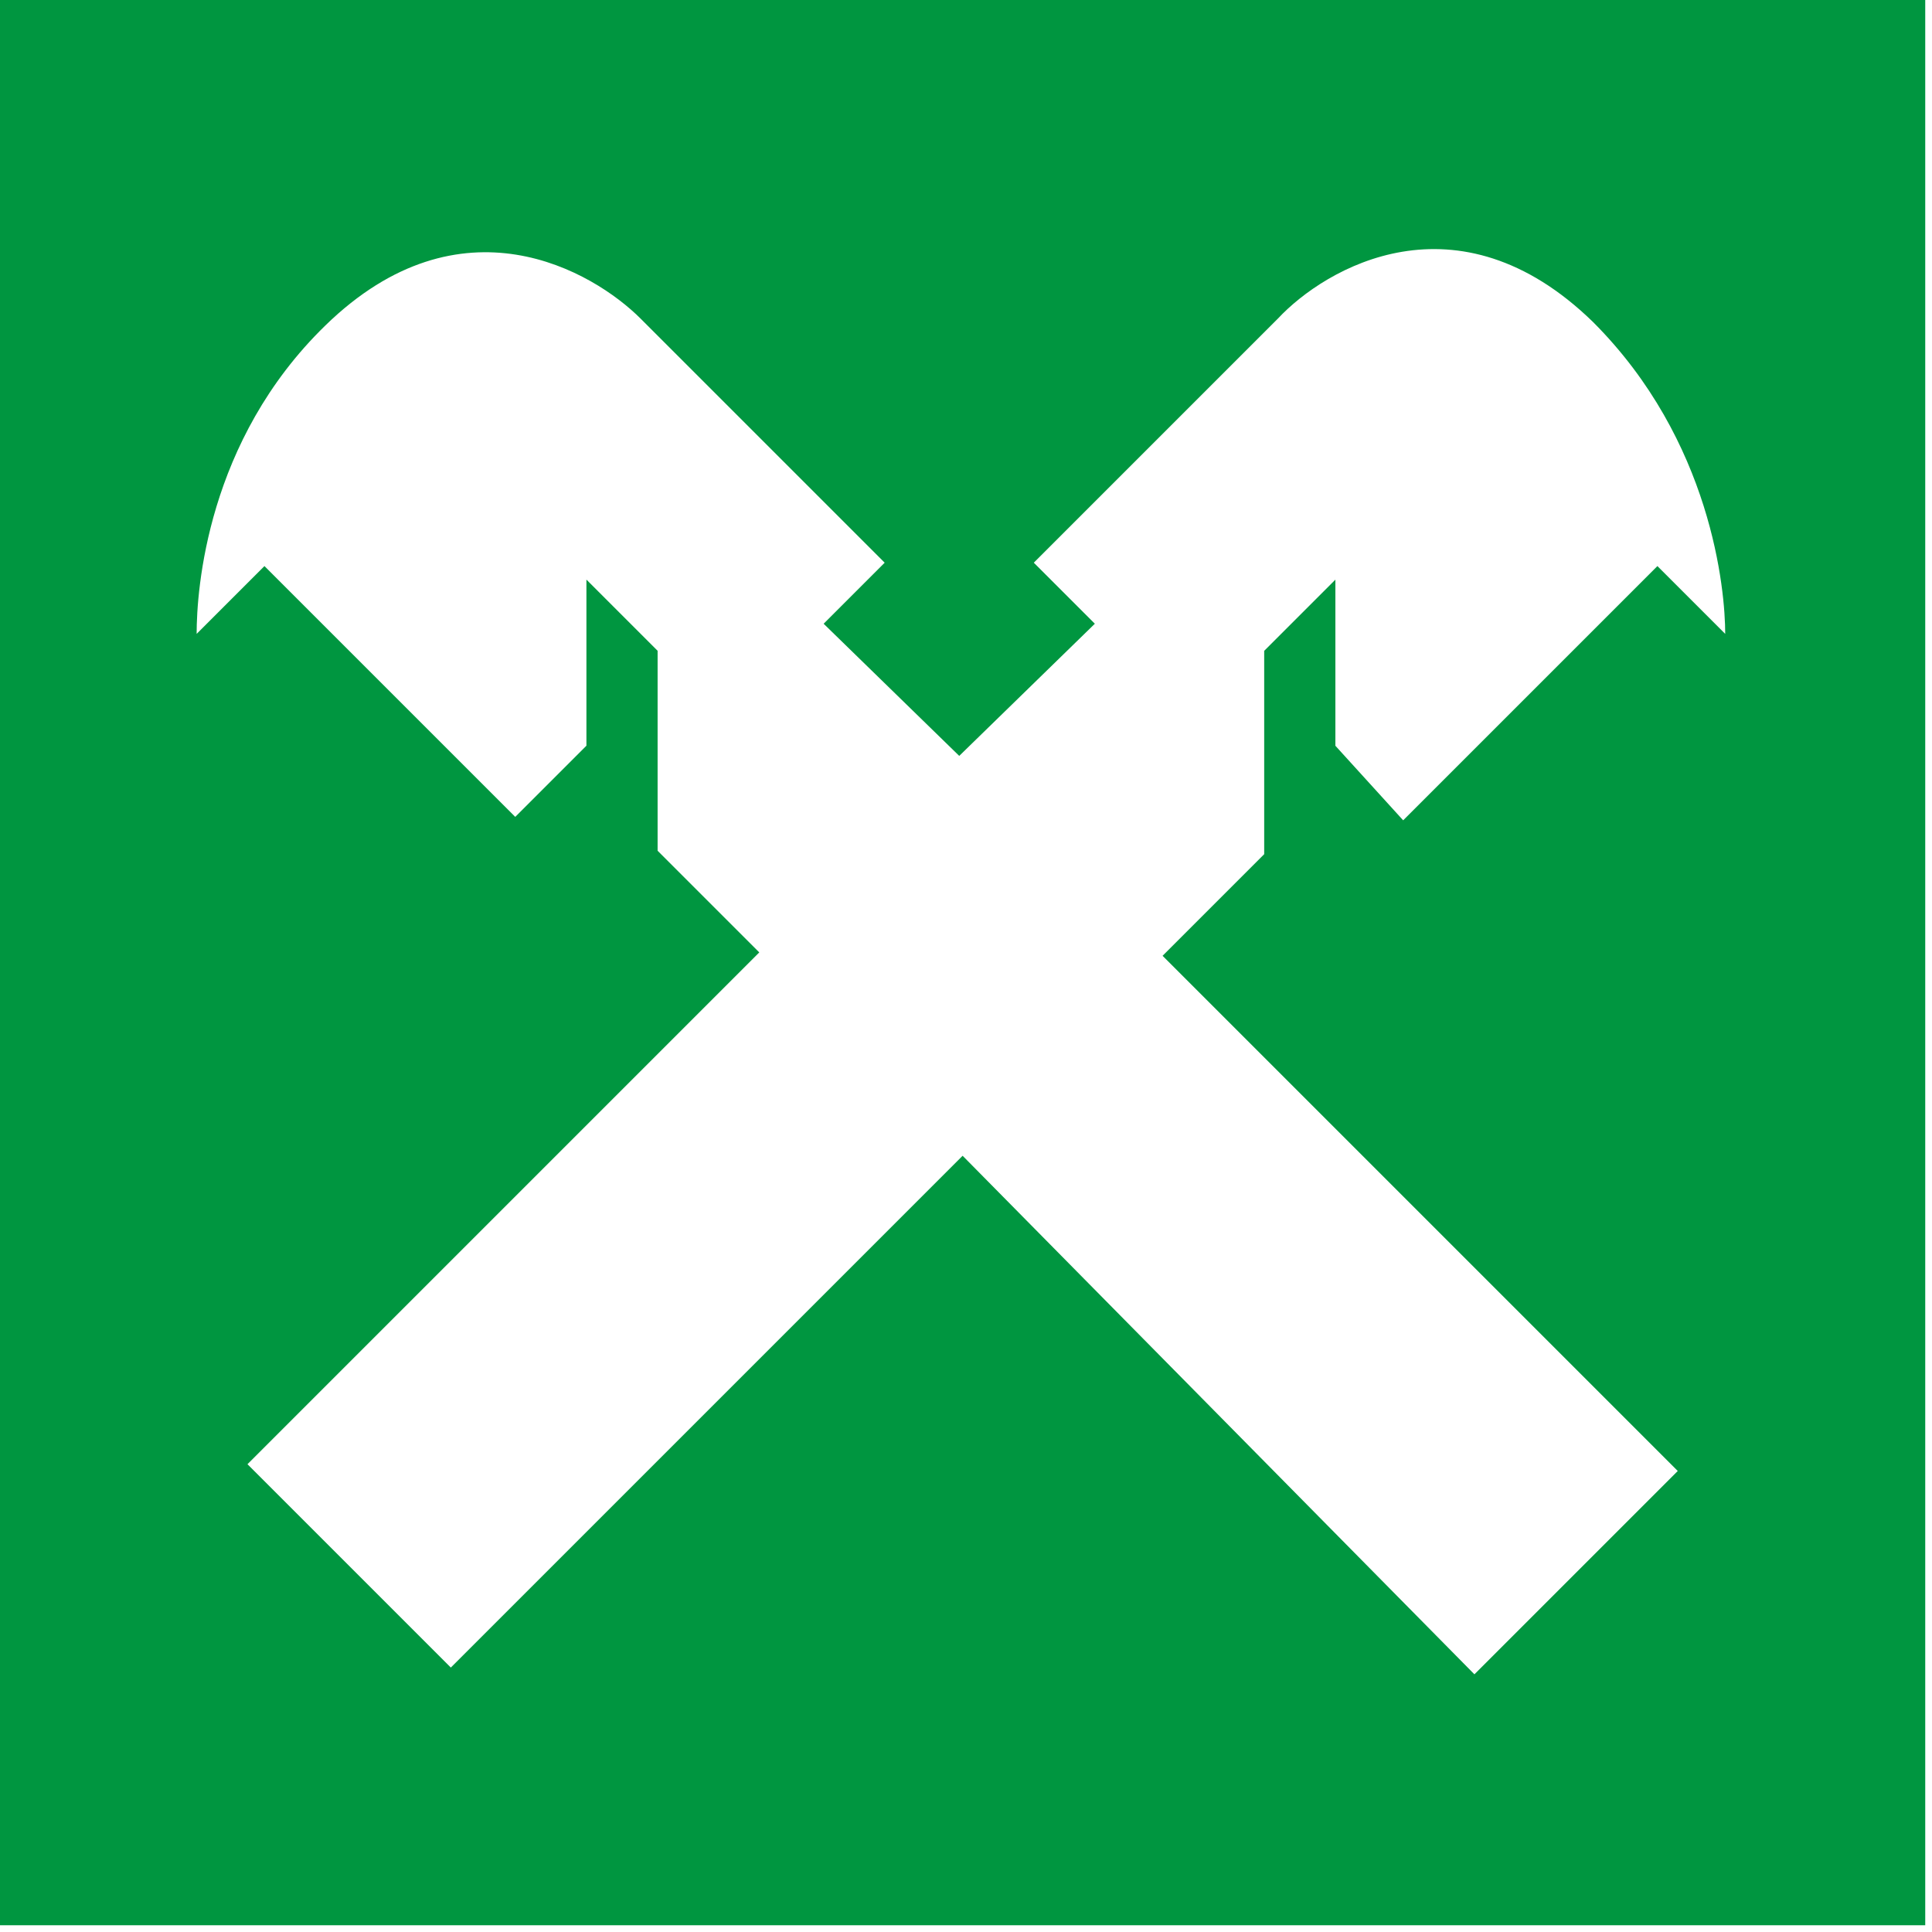 <svg xmlns="http://www.w3.org/2000/svg" viewBox="0 0 32 32" xml:space="preserve">
    <rect width="100%" height="100%" fill="#fff"/>
    <path fill="#009640" d="M0 31.888h31.888V0H0v31.888zm20.94-17.741-1.684 1.684 8.533 8.533-3.368 3.368-8.477-8.589-8.477 8.477-3.368-3.368 8.477-8.477-1.684-1.684v-3.312L9.713 9.6v2.751L8.534 13.53 4.38 9.376l-1.123 1.123c0-.73.168-3.2 2.133-5.109 2.246-2.189 4.435-.898 5.221-.112l4.042 4.042-1.011 1.011 2.246 2.189 2.246-2.189-1.011-1.011 4.042-4.042c.786-.842 2.975-2.133 5.221.056 1.965 1.965 2.189 4.435 2.189 5.165l-1.123-1.123-4.211 4.211-1.123-1.235V9.601l-1.179 1.179v3.368z"/>
</svg>
